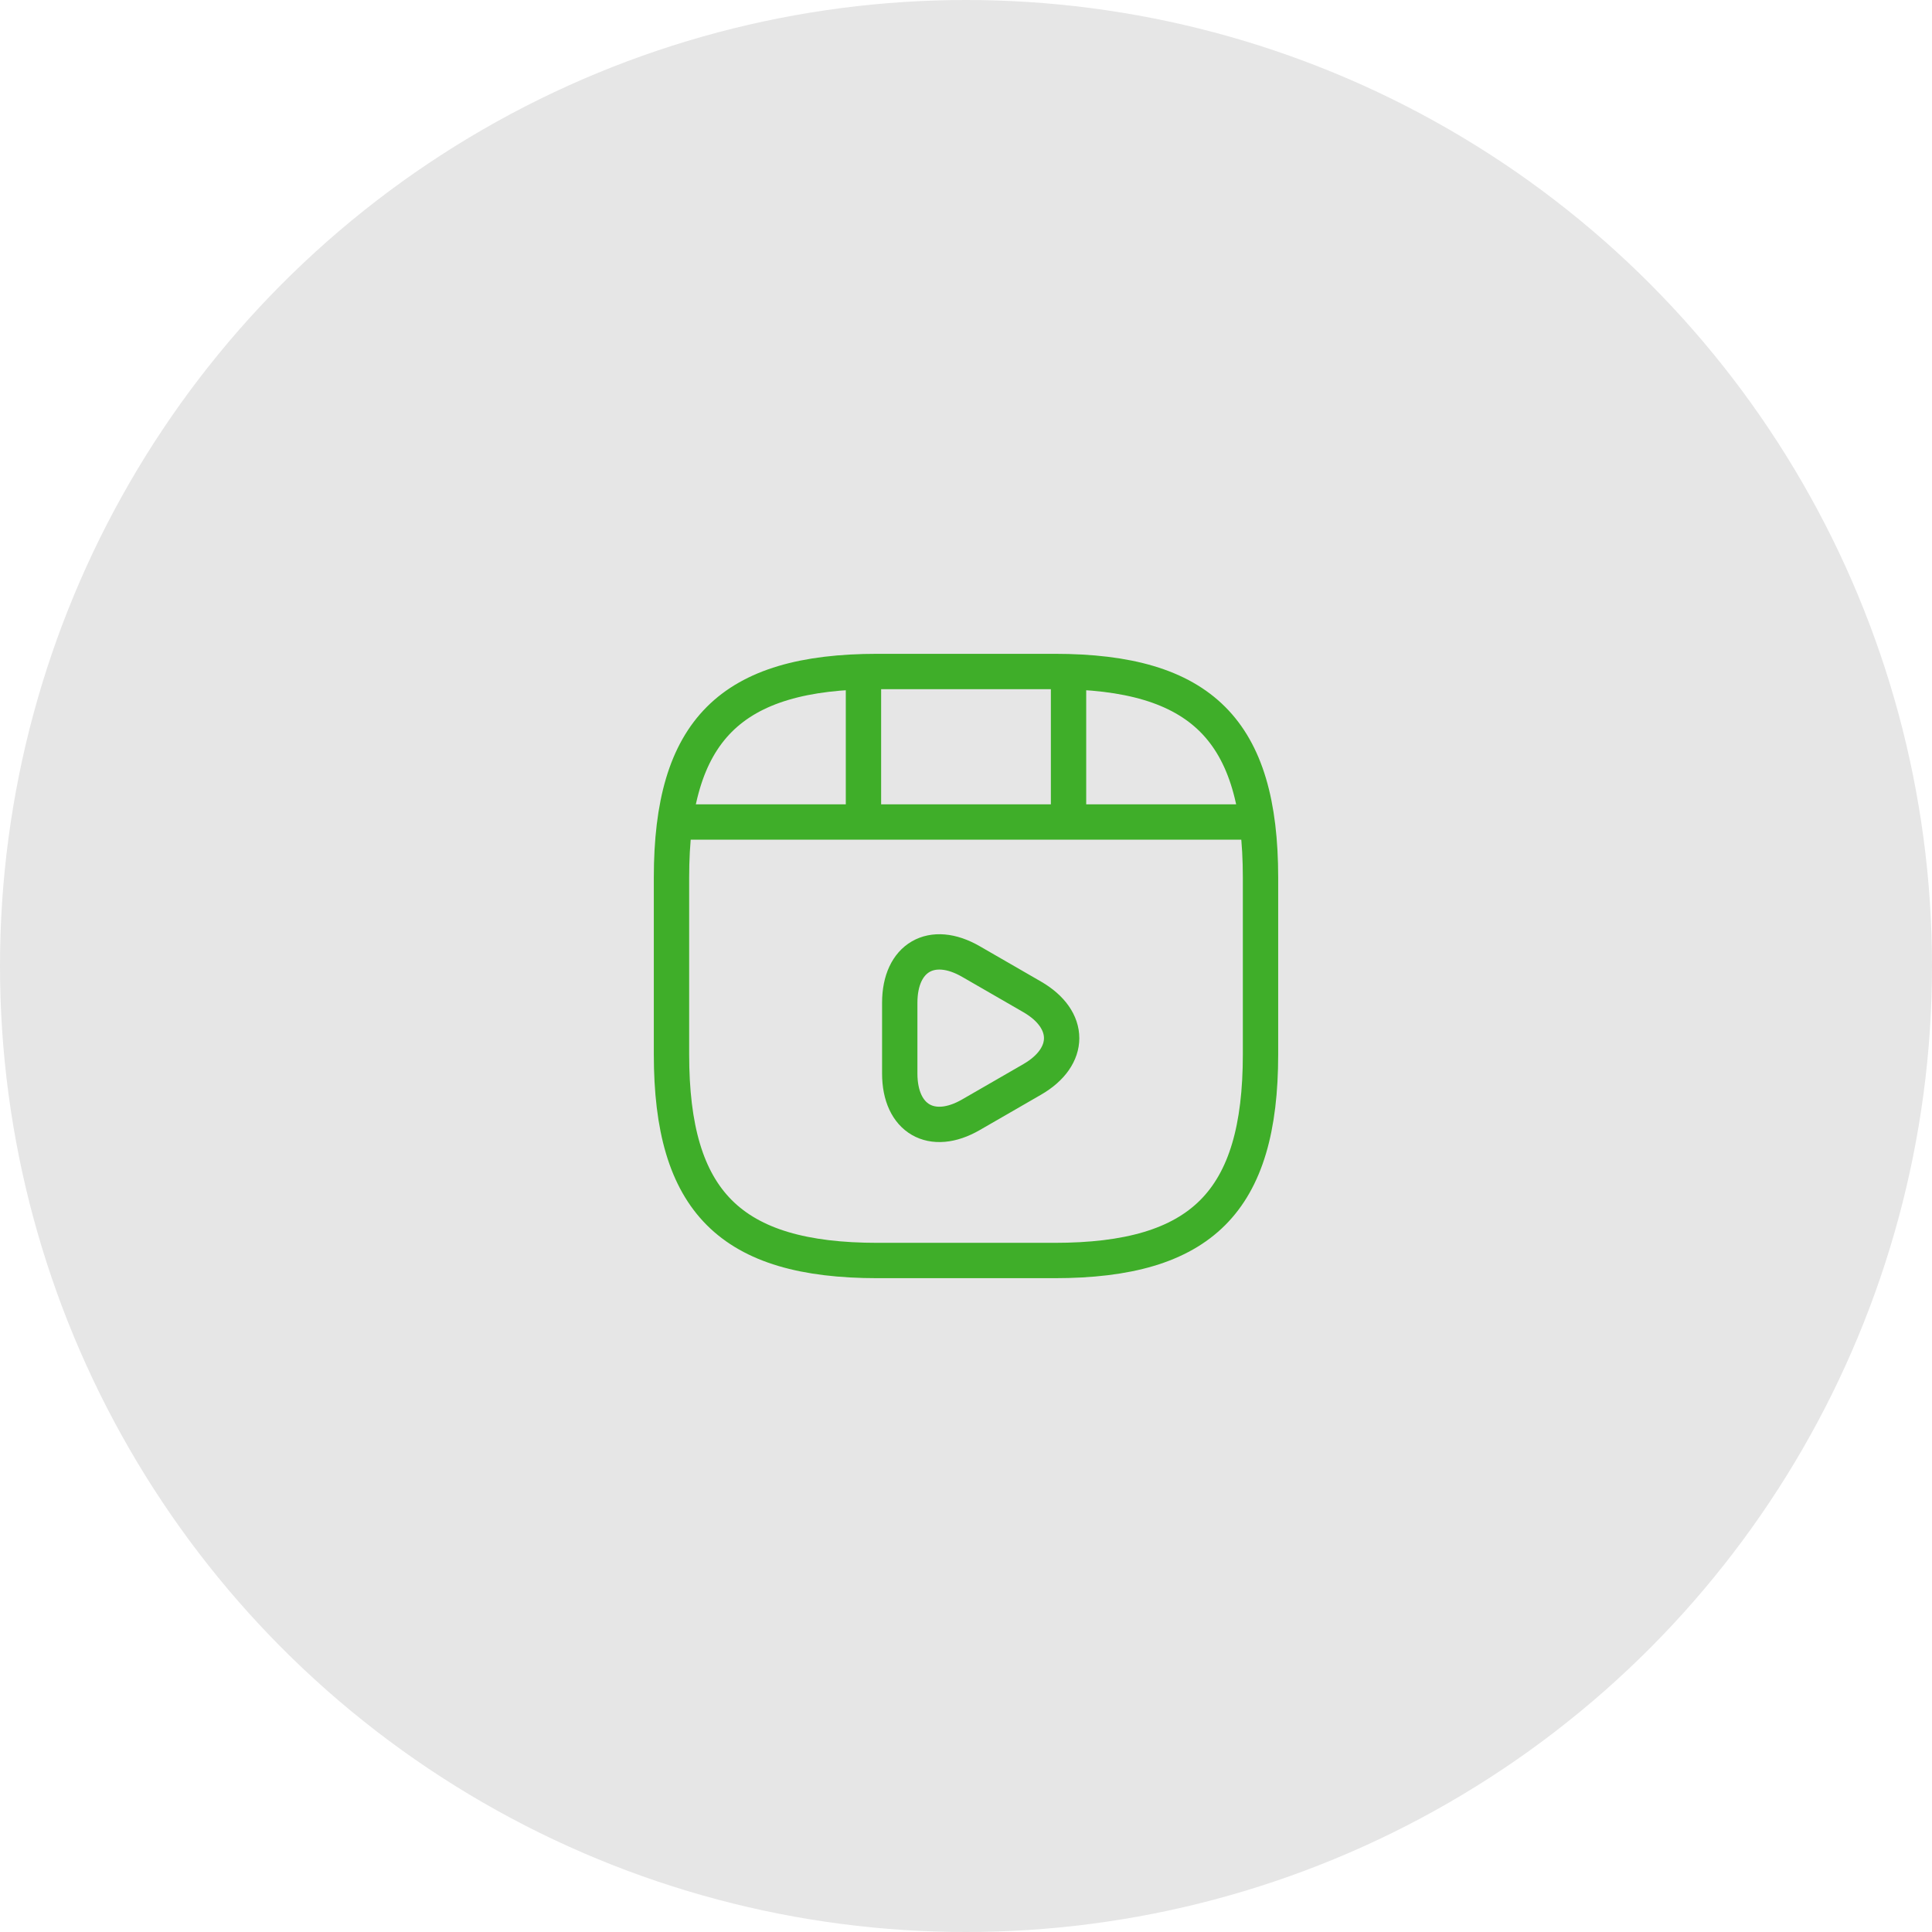 <svg width="82" height="82" viewBox="0 0 82 82" fill="none" xmlns="http://www.w3.org/2000/svg">
<circle cx="41" cy="41" r="41" fill="#E6E6E6"/>
<path d="M53.5 44.75V37.25C53.5 31 51 28.5 44.75 28.5H37.25C31 28.5 28.5 31 28.5 37.25V44.75C28.5 51 31 53.5 37.25 53.5H44.75C51 53.5 53.5 51 53.5 44.75Z" stroke="#3FAE29" stroke-width="1.5" stroke-linecap="round" stroke-linejoin="round"/>
<path d="M29.148 34.888H52.848" stroke="#3FAE29" stroke-width="1.5" stroke-linecap="round" stroke-linejoin="round"/>
<path d="M36.648 28.637V34.712" stroke="#3FAE29" stroke-width="1.5" stroke-linecap="round" stroke-linejoin="round"/>
<path d="M45.352 28.637V34.15" stroke="#3FAE29" stroke-width="1.5" stroke-linecap="round" stroke-linejoin="round"/>
<path d="M38.188 44.062V42.562C38.188 40.637 39.55 39.85 41.212 40.812L42.513 41.562L43.812 42.312C45.475 43.275 45.475 44.85 43.812 45.812L42.513 46.562L41.212 47.312C39.55 48.275 38.188 47.487 38.188 45.562V44.062V44.062Z" stroke="#3FAE29" stroke-width="1.5" stroke-miterlimit="10" stroke-linecap="round" stroke-linejoin="round"/>
</svg>
